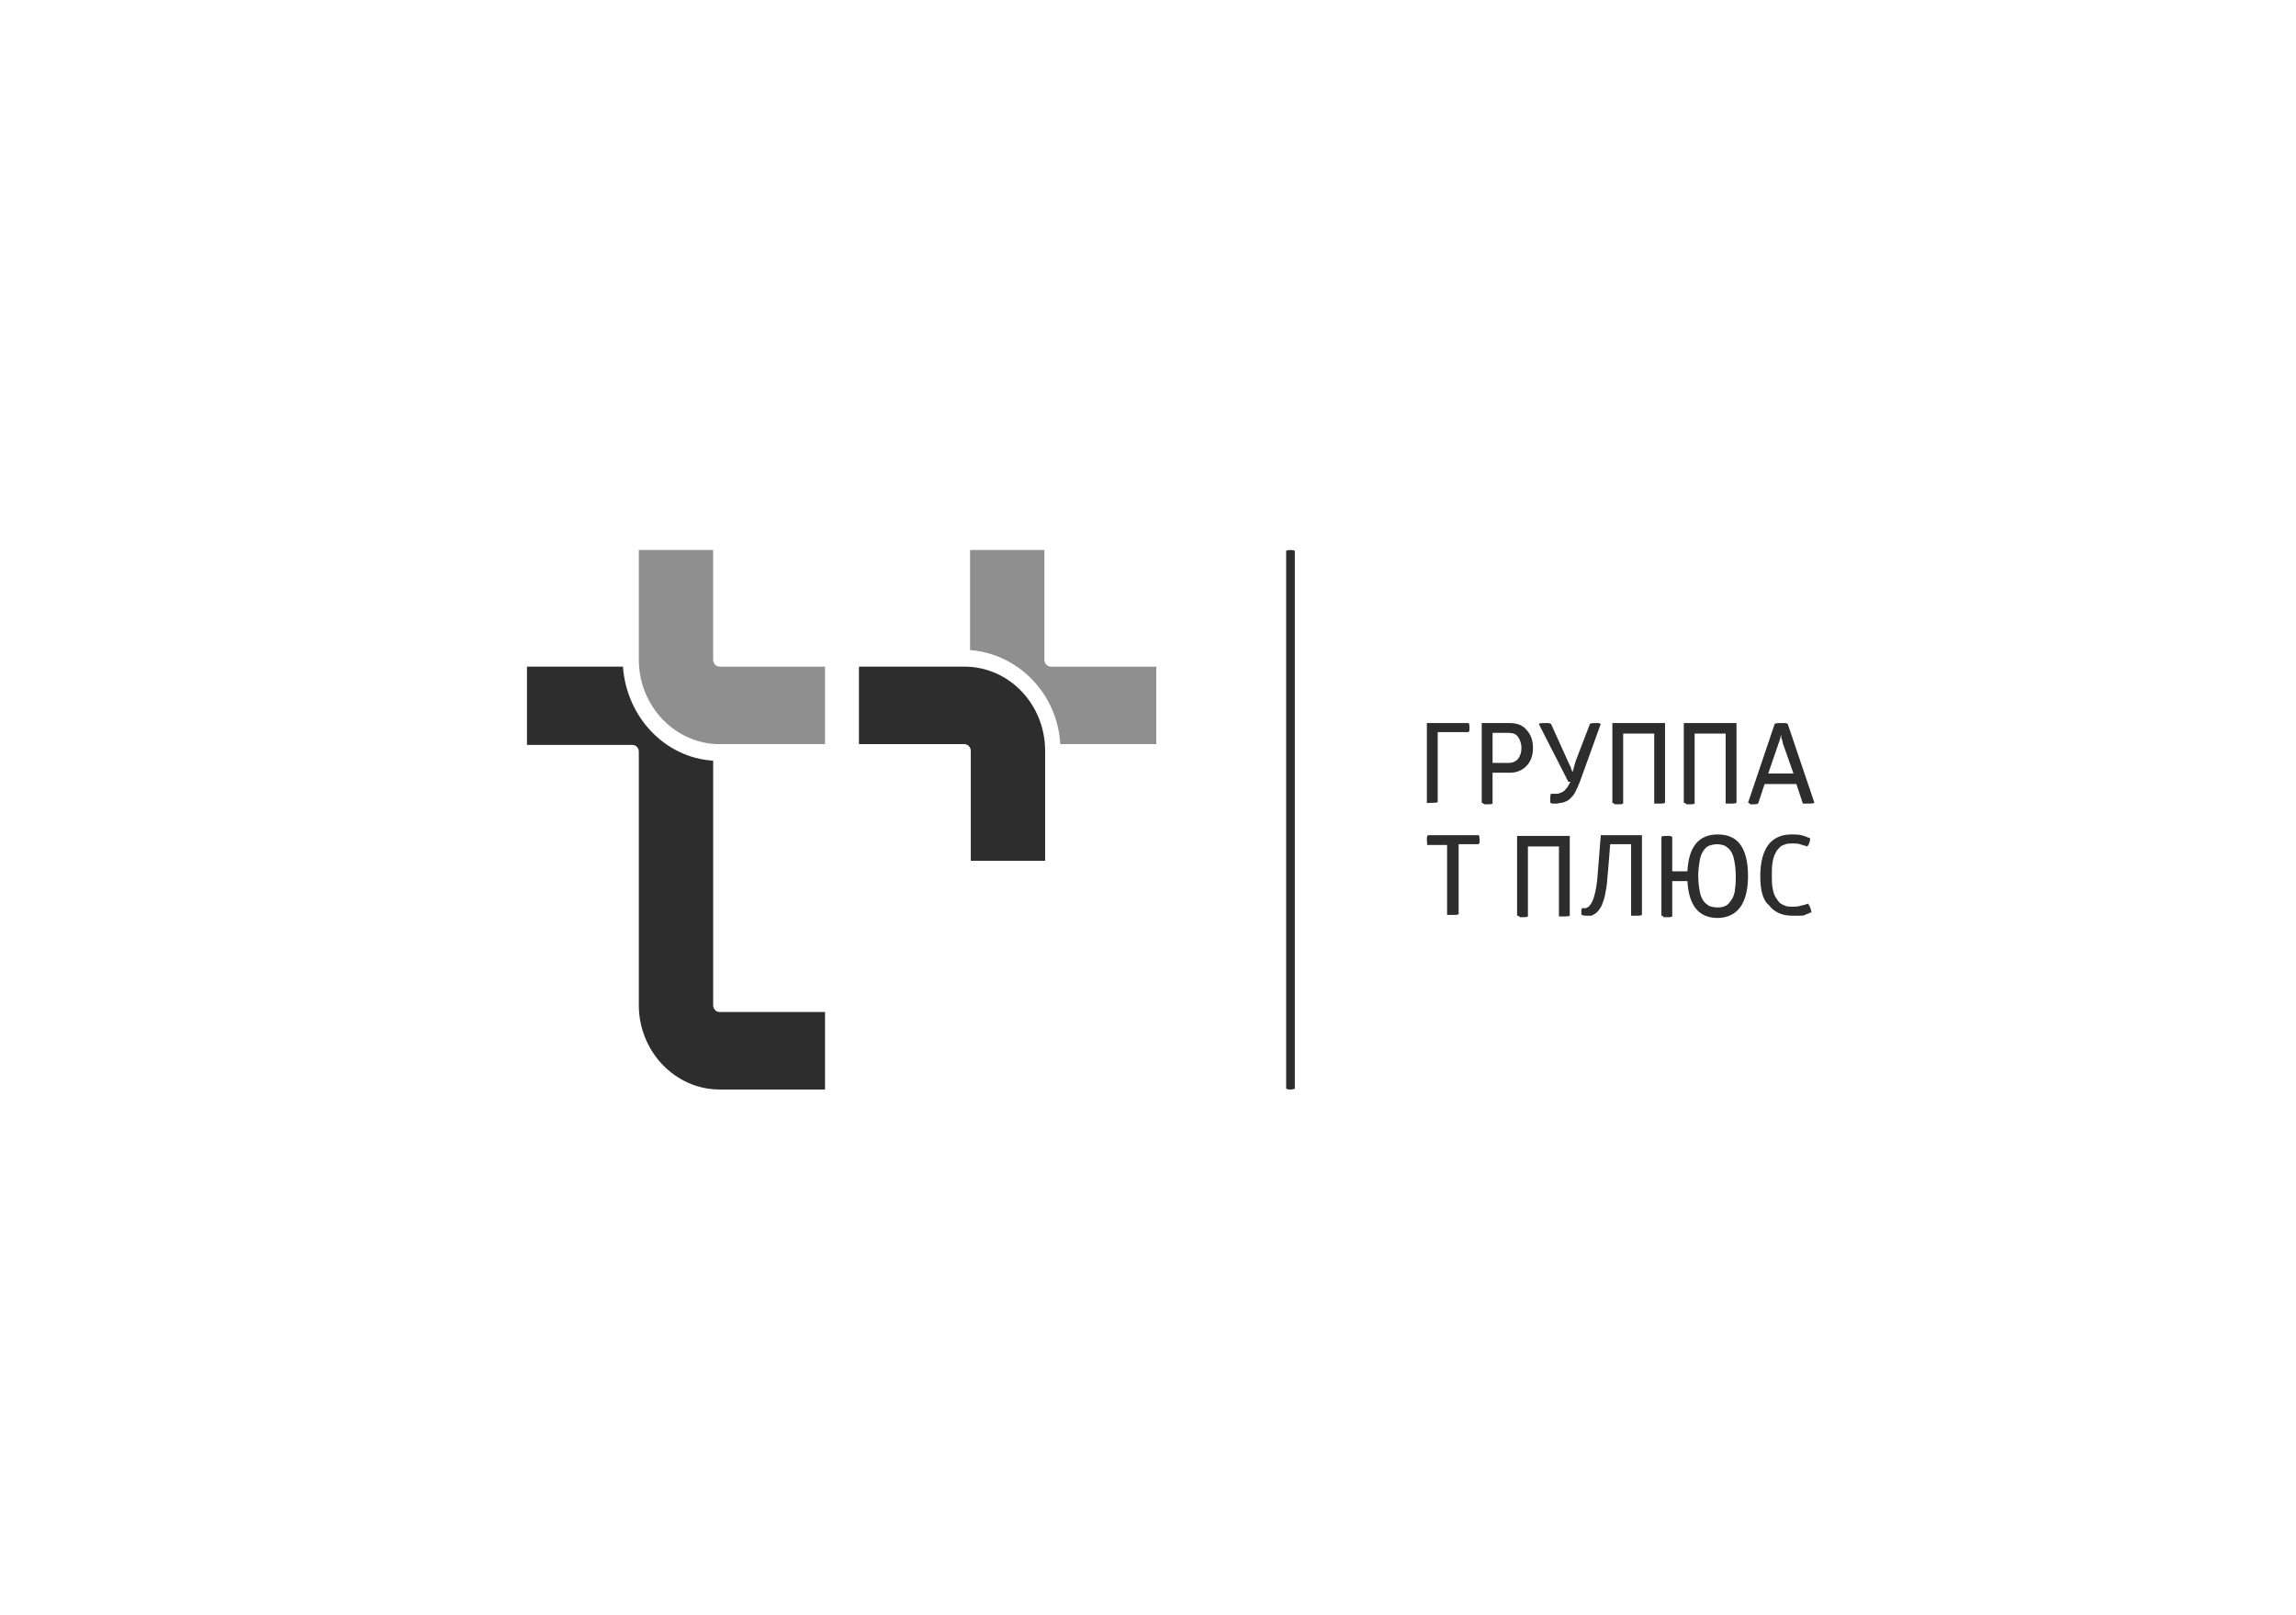 <?xml version="1.0" encoding="UTF-8"?> <svg xmlns="http://www.w3.org/2000/svg" width="128" height="90" viewBox="0 0 128 90" fill="none"><path fill-rule="evenodd" clip-rule="evenodd" d="M54.081 30.653V36.231C56.776 36.44 58.949 38.663 59.11 41.473H64.46V37.153H58.587C58.386 37.153 58.225 36.986 58.225 36.776V30.653H54.081Z" fill="#8F8F8F"></path><path fill-rule="evenodd" clip-rule="evenodd" d="M58.265 47.973V41.85C58.265 39.25 56.253 37.153 53.759 37.153H47.885V41.473H53.759C53.96 41.473 54.121 41.641 54.121 41.85V47.973H58.265Z" fill="#2D2D2D"></path><path fill-rule="evenodd" clip-rule="evenodd" d="M35.614 41.892C35.614 41.682 35.453 41.515 35.252 41.515H29.378V37.153H34.729C34.93 39.963 37.063 42.228 39.758 42.395V56.025C39.758 56.235 39.919 56.403 40.12 56.403H45.994V60.722H40.12C37.626 60.722 35.614 58.584 35.614 56.025V41.892Z" fill="#2D2D2D"></path><path fill-rule="evenodd" clip-rule="evenodd" d="M45.994 41.473H40.12C37.626 41.473 35.614 39.334 35.614 36.776V30.653H39.758V36.776C39.758 36.986 39.919 37.153 40.12 37.153H45.994V41.473Z" fill="#8F8F8F"></path><path d="M98.577 43.109H99.985L99.422 41.515C99.382 41.431 99.382 41.305 99.342 41.221C99.301 41.138 99.301 41.054 99.301 41.012V40.928C99.261 41.096 99.221 41.263 99.14 41.473L98.577 43.109ZM97.451 44.744L98.939 40.341C99.02 40.299 99.14 40.299 99.301 40.299C99.382 40.299 99.422 40.299 99.502 40.299C99.543 40.299 99.623 40.299 99.623 40.341H99.663L101.152 44.744C101.072 44.786 100.951 44.786 100.83 44.786C100.79 44.786 100.709 44.786 100.669 44.786C100.629 44.786 100.589 44.786 100.549 44.786H100.508L100.146 43.696H98.376L98.014 44.786C97.933 44.828 97.853 44.828 97.732 44.828C97.692 44.828 97.612 44.828 97.571 44.828C97.531 44.786 97.531 44.744 97.451 44.744ZM93.87 44.744V40.299H96.807V44.744C96.727 44.786 96.646 44.786 96.525 44.786C96.445 44.786 96.405 44.786 96.364 44.786C96.324 44.786 96.284 44.786 96.244 44.786H96.204V40.886H94.474V44.786C94.393 44.828 94.313 44.828 94.192 44.828C94.111 44.828 94.071 44.828 94.031 44.828C93.991 44.786 93.951 44.744 93.87 44.744ZM89.887 44.744V40.299H92.824V44.744C92.743 44.786 92.663 44.786 92.542 44.786C92.462 44.786 92.422 44.786 92.381 44.786C92.341 44.786 92.301 44.786 92.261 44.786H92.221V40.886H90.49V44.786C90.41 44.828 90.33 44.828 90.209 44.828C90.129 44.828 90.088 44.828 90.048 44.828C89.968 44.786 89.927 44.744 89.887 44.744ZM85.783 40.341C85.864 40.299 85.985 40.299 86.105 40.299C86.186 40.299 86.226 40.299 86.306 40.299C86.347 40.299 86.387 40.299 86.427 40.341H86.467L87.433 42.48C87.473 42.563 87.513 42.647 87.554 42.731C87.594 42.815 87.594 42.899 87.634 42.941C87.634 42.983 87.674 43.025 87.674 43.025C87.715 42.899 87.755 42.689 87.835 42.438L88.64 40.341C88.72 40.299 88.801 40.299 88.921 40.299C88.962 40.299 89.042 40.299 89.082 40.299C89.123 40.299 89.163 40.299 89.203 40.341H89.243L88.077 43.57C87.996 43.78 87.916 43.947 87.835 44.115C87.755 44.283 87.674 44.367 87.594 44.451C87.513 44.535 87.433 44.618 87.312 44.66C87.232 44.702 87.111 44.744 87.031 44.744C86.95 44.744 86.87 44.786 86.789 44.786C86.709 44.786 86.668 44.786 86.588 44.786C86.548 44.786 86.467 44.786 86.467 44.744H86.427V44.702V44.66C86.427 44.66 86.427 44.618 86.427 44.576C86.427 44.535 86.427 44.535 86.427 44.492C86.427 44.367 86.427 44.283 86.467 44.241C86.588 44.241 86.668 44.241 86.749 44.241C86.829 44.241 86.91 44.241 86.95 44.199C86.99 44.199 87.071 44.157 87.151 44.115C87.232 44.073 87.272 43.989 87.353 43.905C87.433 43.822 87.473 43.696 87.554 43.57H87.433L85.783 40.341ZM83.209 42.521H84.094C84.335 42.521 84.496 42.438 84.617 42.312C84.737 42.144 84.818 41.976 84.818 41.683C84.818 41.431 84.737 41.221 84.617 41.054C84.496 40.886 84.295 40.844 84.094 40.844H83.209V42.521ZM82.605 44.744V40.299H84.174C84.576 40.299 84.898 40.425 85.1 40.676C85.341 40.928 85.462 41.263 85.462 41.683C85.462 42.102 85.341 42.438 85.1 42.689C84.858 42.941 84.536 43.067 84.174 43.067H83.209V44.786C83.128 44.828 83.048 44.828 82.927 44.828C82.847 44.828 82.806 44.828 82.766 44.828C82.686 44.786 82.645 44.744 82.605 44.744ZM79.547 44.744V40.299H81.881C81.921 40.383 81.921 40.467 81.921 40.55C81.921 40.592 81.921 40.634 81.921 40.676C81.921 40.718 81.921 40.76 81.881 40.76V40.802H80.151V44.702C80.07 44.744 79.99 44.744 79.829 44.744C79.789 44.744 79.708 44.744 79.668 44.744C79.628 44.786 79.628 44.744 79.547 44.744Z" fill="#2D2D2D"></path><path d="M98.135 48.812C98.135 48.058 98.296 47.47 98.577 47.093C98.859 46.716 99.301 46.506 99.865 46.506C100.066 46.506 100.227 46.506 100.428 46.548C100.589 46.59 100.709 46.632 100.79 46.674L100.911 46.716C100.911 46.883 100.87 47.051 100.75 47.177C100.709 47.177 100.669 47.135 100.629 47.135C100.589 47.135 100.508 47.093 100.347 47.051C100.227 47.009 100.066 47.009 99.945 47.009C99.784 47.009 99.663 47.009 99.543 47.051C99.422 47.093 99.301 47.135 99.221 47.219C99.14 47.303 99.02 47.428 98.98 47.554C98.899 47.68 98.859 47.848 98.819 48.058C98.778 48.267 98.778 48.519 98.778 48.77C98.778 49.064 98.778 49.274 98.819 49.483C98.859 49.693 98.899 49.861 98.98 49.987C99.06 50.113 99.14 50.238 99.221 50.322C99.342 50.406 99.422 50.448 99.543 50.49C99.663 50.532 99.784 50.532 99.945 50.532C100.066 50.532 100.227 50.532 100.347 50.49C100.468 50.448 100.589 50.448 100.669 50.406L100.79 50.364C100.911 50.49 100.951 50.658 100.991 50.867H100.951C100.911 50.867 100.87 50.867 100.83 50.909C100.75 50.951 100.669 50.951 100.629 50.993C100.549 51.035 100.468 51.035 100.307 51.035C100.186 51.035 100.066 51.035 99.905 51.035C99.341 51.035 98.899 50.825 98.617 50.448C98.255 50.154 98.135 49.567 98.135 48.812ZM94.755 47.974C94.715 48.225 94.675 48.477 94.675 48.812C94.675 49.148 94.715 49.441 94.755 49.651C94.795 49.903 94.876 50.071 94.956 50.196C95.037 50.322 95.157 50.406 95.278 50.49C95.399 50.532 95.56 50.574 95.721 50.574C95.841 50.574 95.962 50.574 96.083 50.532C96.204 50.49 96.284 50.448 96.364 50.364C96.445 50.28 96.525 50.154 96.606 50.029C96.646 49.903 96.727 49.735 96.727 49.525C96.767 49.316 96.767 49.064 96.767 48.812C96.767 48.477 96.727 48.183 96.686 47.974C96.646 47.722 96.566 47.554 96.485 47.428C96.405 47.303 96.284 47.219 96.163 47.135C96.043 47.093 95.882 47.051 95.721 47.051C95.56 47.051 95.399 47.093 95.278 47.135C95.157 47.177 95.037 47.303 94.956 47.428C94.876 47.554 94.795 47.722 94.755 47.974ZM92.623 51.035V46.632C92.703 46.59 92.784 46.59 92.904 46.59C92.945 46.59 93.025 46.59 93.065 46.59C93.106 46.59 93.146 46.59 93.186 46.632H93.226V48.561H94.071C94.111 47.848 94.272 47.345 94.554 47.009C94.836 46.674 95.238 46.506 95.761 46.506C96.284 46.506 96.727 46.674 97.008 47.051C97.29 47.428 97.451 48.016 97.451 48.812C97.451 49.609 97.29 50.196 97.008 50.574C96.727 50.951 96.284 51.161 95.761 51.161C94.715 51.161 94.152 50.49 94.071 49.106H93.226V51.077C93.146 51.119 93.065 51.119 92.904 51.119C92.824 51.119 92.784 51.119 92.743 51.119C92.703 51.035 92.663 51.035 92.623 51.035ZM88.157 50.825C88.157 50.742 88.157 50.658 88.197 50.616C88.278 50.616 88.318 50.616 88.398 50.616C88.761 50.532 89.002 49.861 89.082 48.561L89.243 46.548H91.537V50.993C91.456 51.035 91.376 51.035 91.255 51.035C91.215 51.035 91.215 51.035 91.174 51.035C91.134 51.035 91.134 51.035 91.094 51.035H91.054H91.014H90.973C90.973 51.035 90.973 51.035 90.933 51.035V47.051H89.766L89.646 48.561C89.605 48.854 89.605 49.148 89.565 49.4C89.525 49.651 89.485 49.861 89.445 50.029C89.404 50.196 89.324 50.364 89.284 50.49C89.203 50.616 89.163 50.7 89.082 50.784C89.002 50.867 88.962 50.909 88.881 50.951C88.801 50.993 88.761 51.035 88.68 51.035C88.64 51.035 88.559 51.035 88.479 51.035C88.358 51.035 88.278 51.035 88.197 50.993C88.157 50.993 88.157 50.909 88.157 50.825ZM84.576 51.035V46.59H87.513V51.035C87.433 51.077 87.353 51.077 87.232 51.077C87.151 51.077 87.111 51.077 87.071 51.077C87.031 51.077 86.99 51.077 86.95 51.077H86.91V47.177H85.18V51.077C85.1 51.119 85.019 51.119 84.898 51.119C84.818 51.119 84.778 51.119 84.737 51.119C84.657 51.035 84.617 51.035 84.576 51.035ZM79.547 46.841C79.547 46.799 79.547 46.758 79.547 46.716C79.547 46.674 79.547 46.632 79.588 46.59V46.548H82.444C82.484 46.632 82.484 46.716 82.484 46.799C82.484 46.841 82.484 46.883 82.484 46.925C82.484 46.967 82.484 47.009 82.444 47.009V47.051H81.318V50.951C81.237 50.993 81.157 50.993 80.996 50.993C80.915 50.993 80.875 50.993 80.835 50.993C80.795 50.993 80.754 50.993 80.714 50.993H80.674V47.093H79.547C79.588 47.051 79.547 46.967 79.547 46.841Z" fill="#2D2D2D"></path><path d="M71.702 60.681C71.702 60.681 71.783 60.723 71.944 60.723C72.065 60.723 72.186 60.681 72.186 60.681C72.186 58.123 72.186 33.211 72.186 30.695C72.186 30.695 72.105 30.653 71.944 30.653C71.823 30.653 71.702 30.695 71.702 30.695V60.681Z" fill="#2D2D2D"></path></svg> 